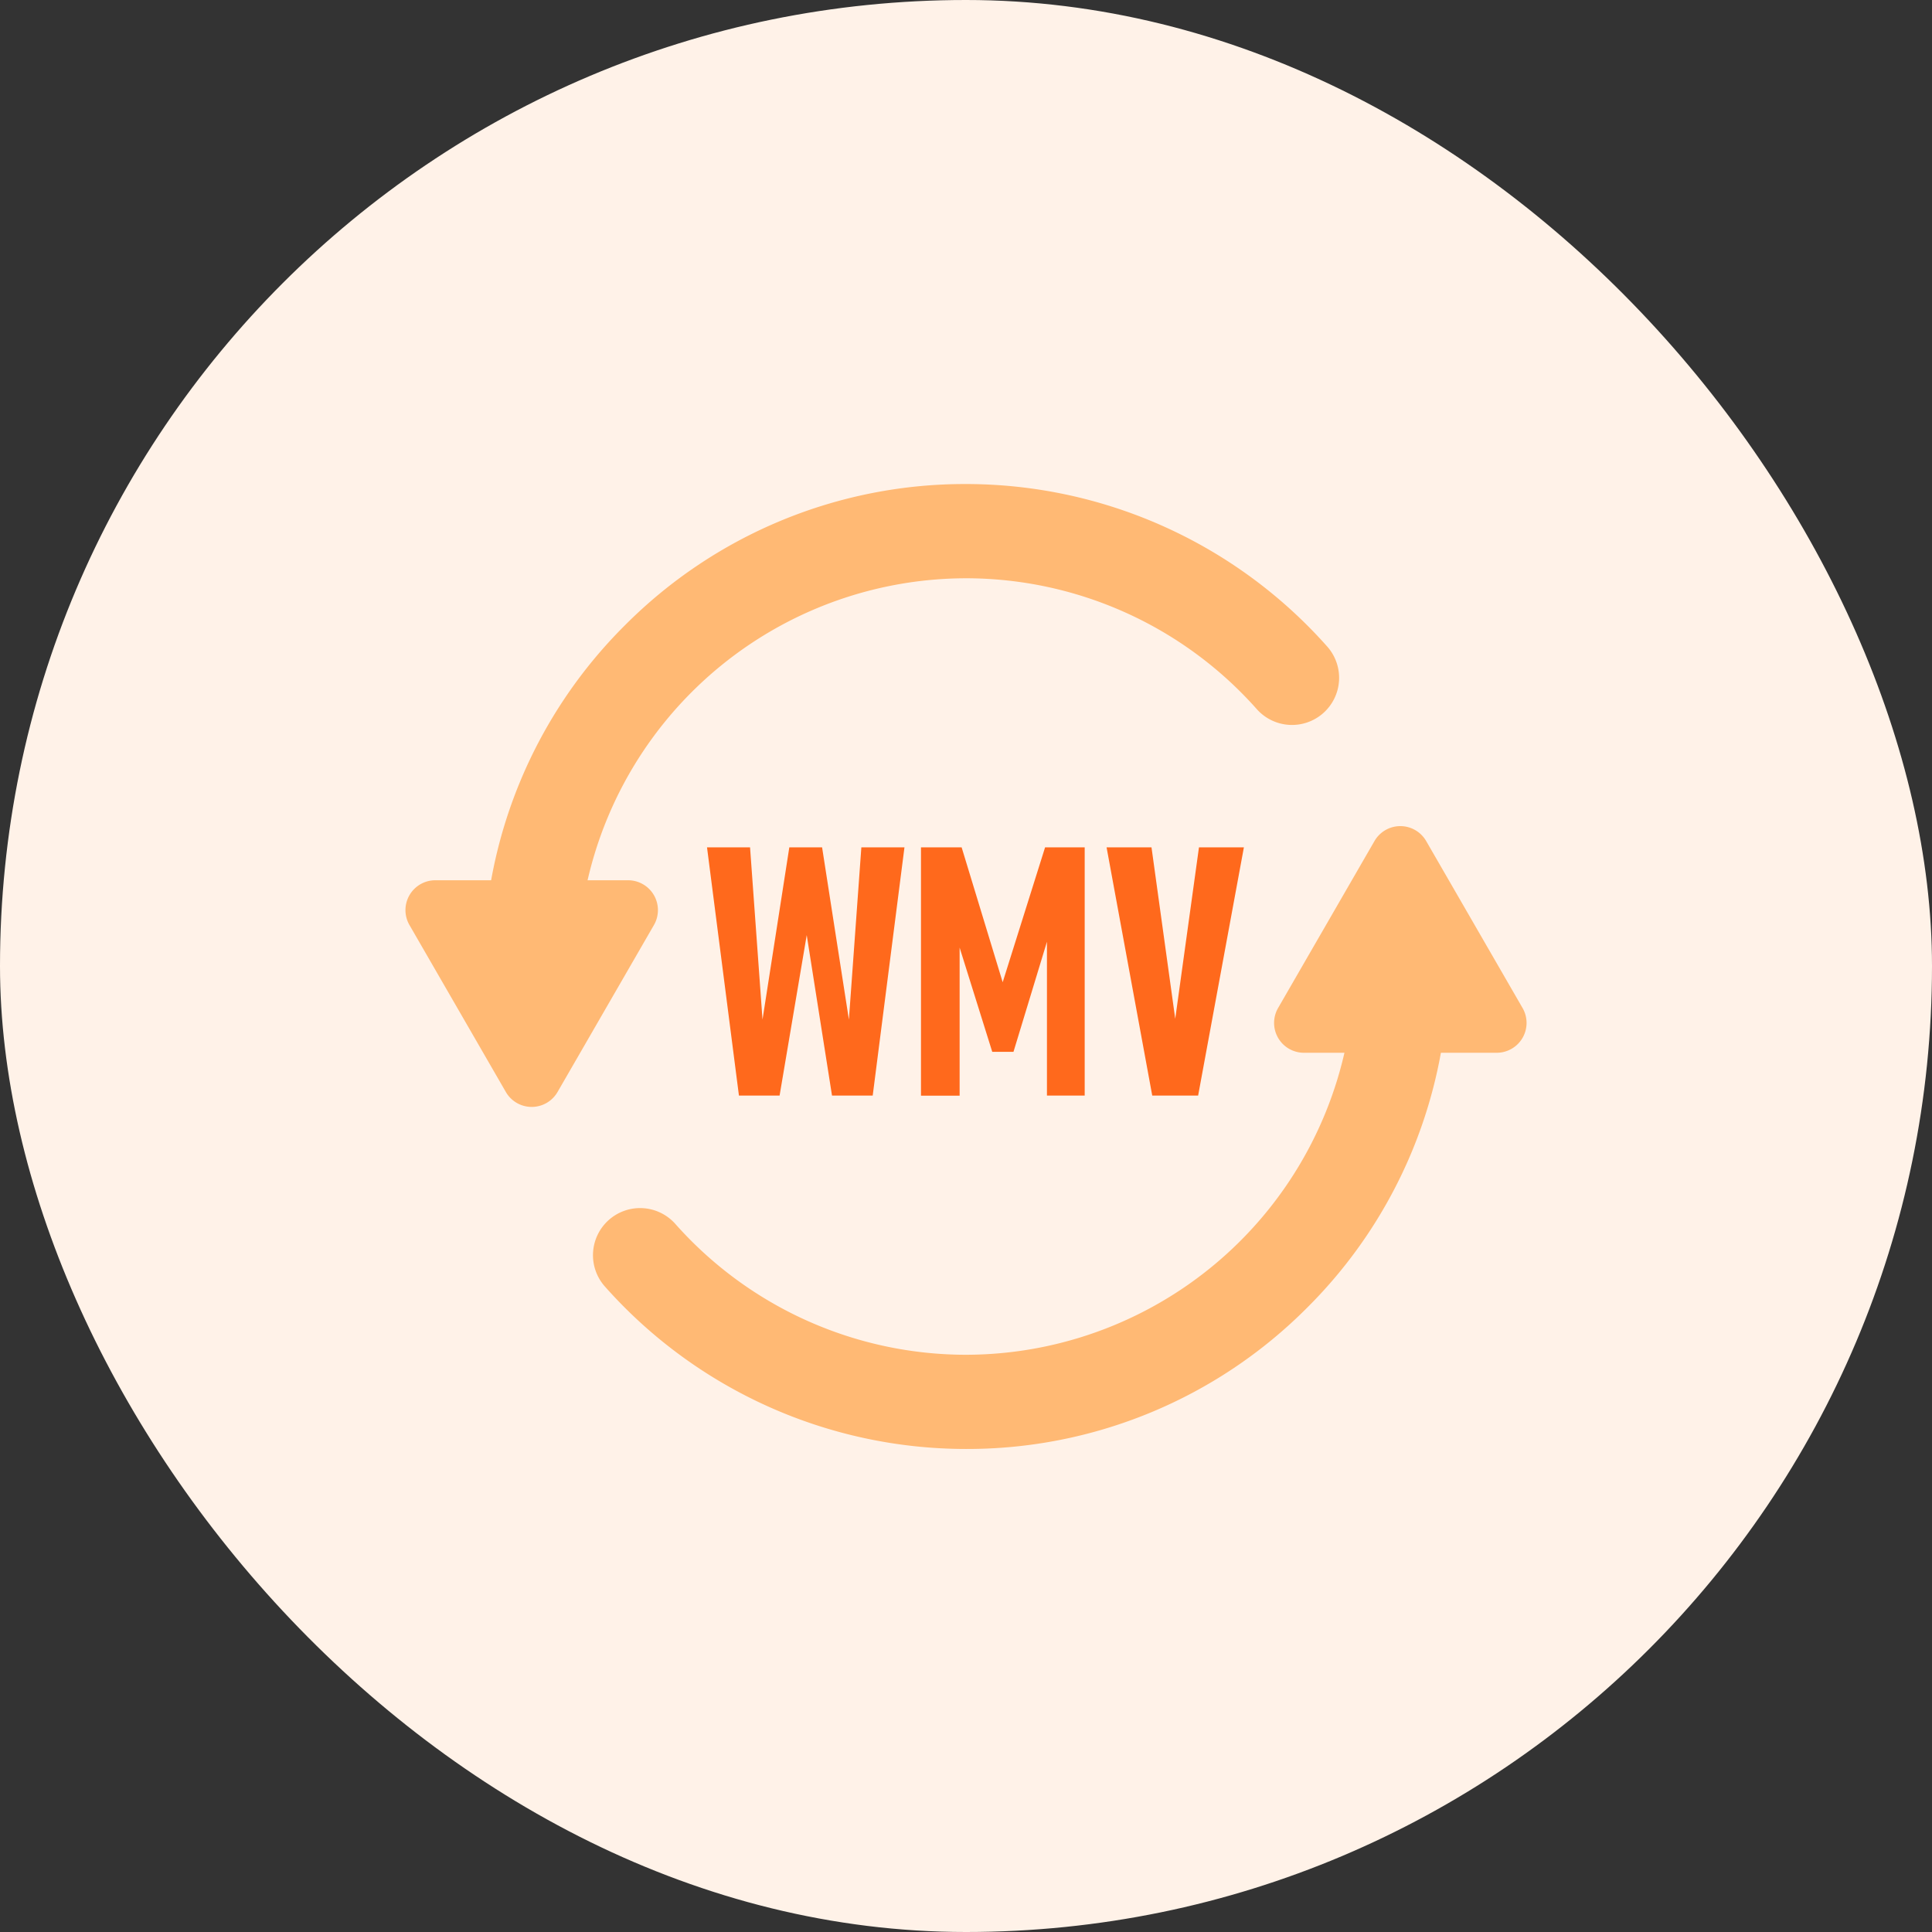 <svg xmlns="http://www.w3.org/2000/svg" width="80" height="80" viewBox="0 0 80 80"><rect x="0" y="0" width="80" height="80" fill="#333333" stroke="none"/><defs><style>.a{fill:#fff2e8;}.b{fill:#ffb974;}.c{fill:#ff691c;}</style></defs><g transform="translate(-72)"><rect class="a" width="80" height="80" rx="40" transform="translate(72)"/><g transform="translate(-2590.797 718.019)"><g transform="translate(2687.351 -683.811)"><g transform="translate(0 3.861)"><path class="b" d="M2794.531-445.07a20,20,0,0,1-14.955-6.73,1.951,1.951,0,0,1,.166-2.754,1.951,1.951,0,0,1,2.754.166,16.1,16.1,0,0,0,12.035,5.417,16.1,16.1,0,0,0,16.077-16.077,1.951,1.951,0,0,1,1.951-1.951,1.951,1.951,0,0,1,1.951,1.951,19.849,19.849,0,0,1-5.852,14.127A19.849,19.849,0,0,1,2794.531-445.07Z" transform="translate(-2779.085 467)"/></g><g transform="translate(28.201 0)"><path class="b" d="M3144.592-515.858l-3.991,6.913a1.236,1.236,0,0,0,1.07,1.854h7.983a1.236,1.236,0,0,0,1.07-1.854l-3.991-6.913A1.236,1.236,0,0,0,3144.592-515.858Z" transform="translate(-3140.433 516.476)"/></g></g><g transform="translate(2679.585 -697.976)"><g transform="translate(3.234 0)"><path class="b" d="M2722.969-676.046a1.951,1.951,0,0,1-1.951-1.951,19.849,19.849,0,0,1,5.852-14.127A19.849,19.849,0,0,1,2741-697.976a20,20,0,0,1,14.955,6.731,1.951,1.951,0,0,1-.166,2.754,1.951,1.951,0,0,1-2.754-.166A16.1,16.1,0,0,0,2741-694.074,16.1,16.1,0,0,0,2724.92-678,1.951,1.951,0,0,1,2722.969-676.046Z" transform="translate(-2721.018 697.976)"/></g><g transform="translate(0 16.407)"><path class="b" d="M2685.884-478.982l3.991-6.913a1.236,1.236,0,0,0-1.07-1.854h-7.983a1.236,1.236,0,0,0-1.07,1.854l3.991,6.913A1.236,1.236,0,0,0,2685.884-478.982Z" transform="translate(-2679.585 487.749)"/></g></g><g transform="translate(2509.549 -775.924)"><path class="c" d="M185.932,92.991h1.357l1.11,7.134.516-7.134H190.7l-1.315,10.28H187.7l-1.047-6.646-1.124,6.646h-1.683l-1.322-10.28h1.782l.516,7.134Z"/><path class="c" d="M225.788,92.991h1.64v10.28h-1.563V96.1l.106.452-1.492,4.907H223.6l-1.492-4.766.141-.594v7.176h-1.6V92.991h1.683l1.7,5.586Z" transform="translate(-29.265)"/><path class="c" d="M253.678,92.991h1.86l.983,7.1.983-7.1h1.86l-1.895,10.28h-1.9Z" transform="translate(-54.609)"/></g></g></g></svg>